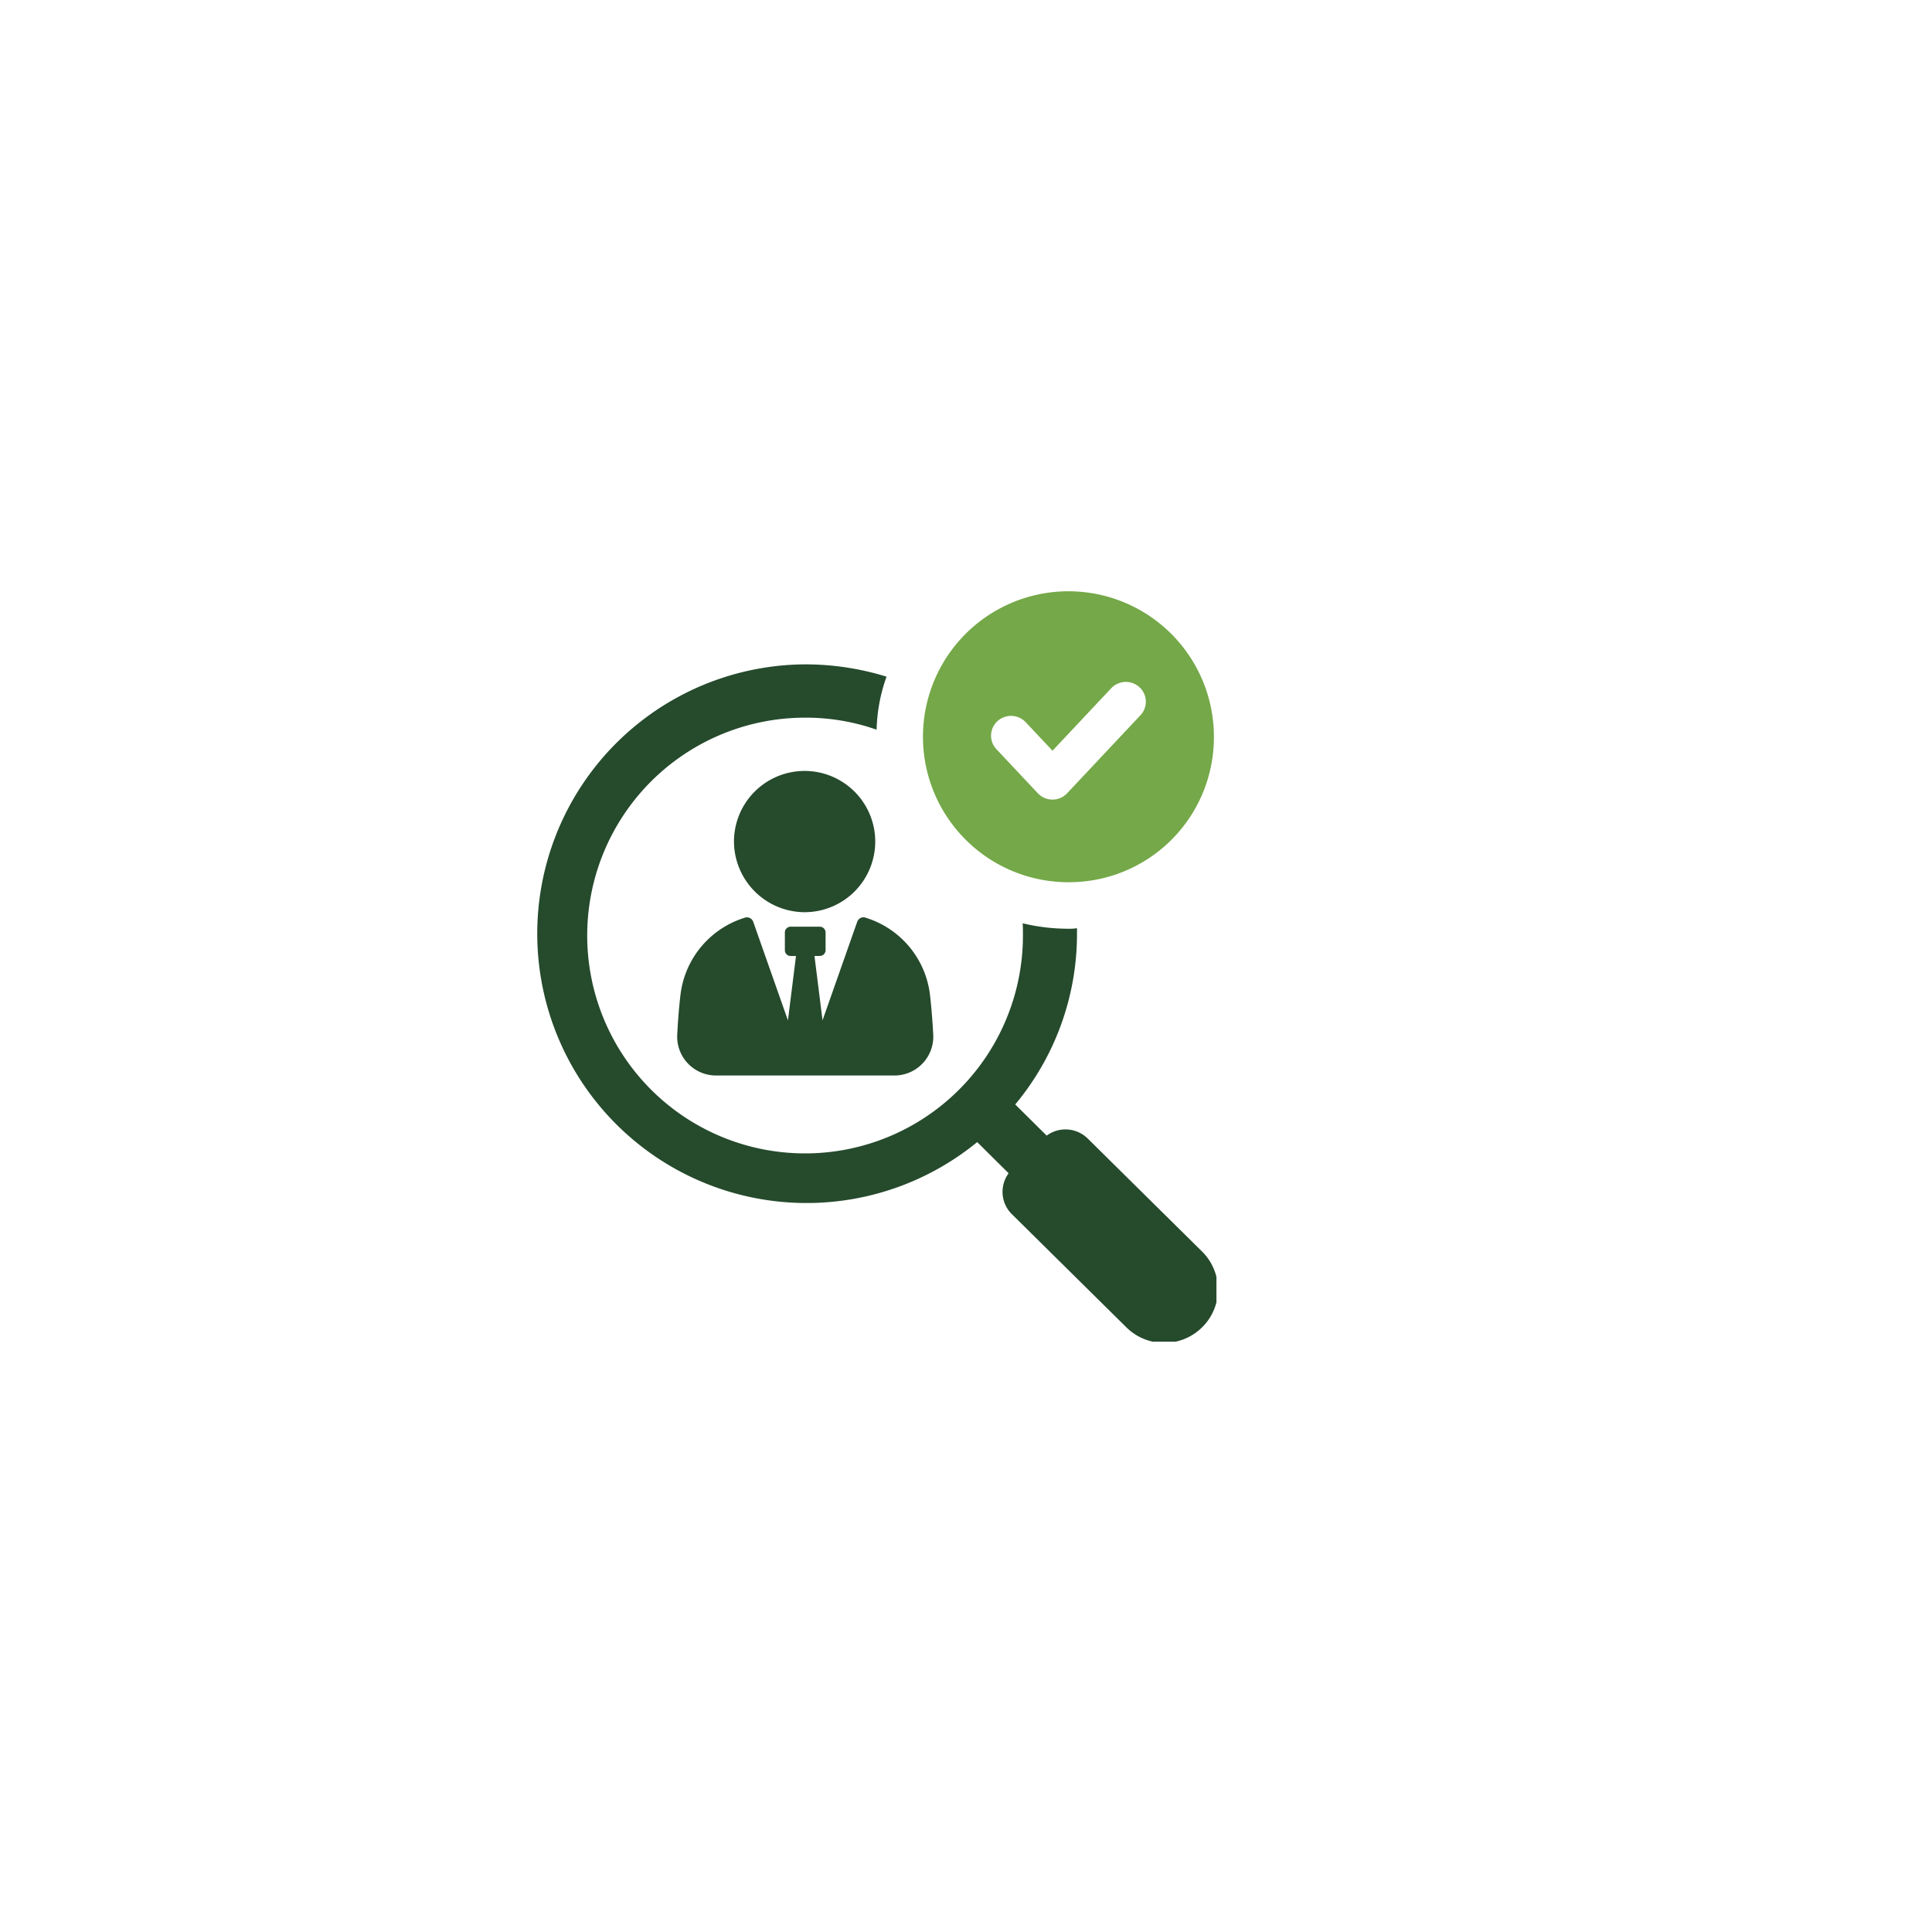 <svg xmlns="http://www.w3.org/2000/svg" xmlns:xlink="http://www.w3.org/1999/xlink" width="108" height="108" viewBox="0 0 108 108">
  <defs>
    <filter id="Rectangle_478" x="0" y="0" width="108" height="108" filterUnits="userSpaceOnUse">
      <feOffset dx="5" input="SourceAlpha"/>
      <feGaussianBlur stdDeviation="3" result="blur"/>
      <feFlood flood-color="#7ec06c" flood-opacity="0.2"/>
      <feComposite operator="in" in2="blur"/>
      <feComposite in="SourceGraphic"/>
    </filter>
    <clipPath id="clip-path">
      <rect id="Rectangle_2536" data-name="Rectangle 2536" width="38" height="42" transform="translate(0.174)" fill="none"/>
    </clipPath>
  </defs>
  <g id="Group_85151" data-name="Group 85151" transform="translate(-250 -1786)">
    <g transform="matrix(1, 0, 0, 1, 250, 1786)" filter="url(#Rectangle_478)">
      <rect id="Rectangle_478-2" data-name="Rectangle 478" width="90" height="90" rx="45" transform="translate(4 9)" fill="#fff"/>
    </g>
    <g id="Group_85589" data-name="Group 85589" transform="translate(255.69 1823.941)">
      <g id="Group_85580" data-name="Group 85580" transform="translate(24.136 -4.941)">
        <g id="Group_85134" data-name="Group 85134" transform="translate(0 0)" clip-path="url(#clip-path)">
          <path id="Path_4226" data-name="Path 4226" d="M59.513,111.338a.373.373,0,0,0-.451.24l-1.938,5.507-.451-3.6h.3a.322.322,0,0,0,.322-.319v-.99a.327.327,0,0,0-.328-.325H55.341a.321.321,0,0,0-.322.319v1a.322.322,0,0,0,.322.319h.3l-.451,3.6-1.938-5.507a.373.373,0,0,0-.451-.24,5.144,5.144,0,0,0-3.613,4.278c-.092.752-.15,1.559-.187,2.28a2.17,2.17,0,0,0,2.182,2.269h9.948a2.17,2.17,0,0,0,2.182-2.269c-.037-.722-.1-1.528-.187-2.28a5.144,5.144,0,0,0-3.613-4.278" transform="translate(-40.97 -93.048)" fill="#254a2c"/>
          <path id="Path_4227" data-name="Path 4227" d="M72.359,68.847A3.948,3.948,0,1,0,68.375,64.9a3.966,3.966,0,0,0,3.984,3.948" transform="translate(-57.171 -50.855)" fill="#254a2c"/>
          <path id="Path_4228" data-name="Path 4228" d="M37.383,57.1l-6.4-6.325a1.773,1.773,0,0,0-2.3-.168l-1.757-1.741a14.888,14.888,0,0,0,3.453-9.533v-.321a2.515,2.515,0,0,1-.478.031,10.851,10.851,0,0,1-2.559-.305c.015.2.015.4.015.6A12.179,12.179,0,1,1,15.184,27.244a11.9,11.9,0,0,1,3.993.672,9.442,9.442,0,0,1,.555-2.964,15.379,15.379,0,0,0-4.548-.688A15.056,15.056,0,1,0,24.8,50.97l1.757,1.742a1.753,1.753,0,0,0,.17,2.276l6.4,6.325a3.006,3.006,0,0,0,4.255,0,2.959,2.959,0,0,0,.879-2.108,3.013,3.013,0,0,0-.879-2.108" transform="translate(0 -20.126)" fill="#254a2c"/>
          <path id="Path_4229" data-name="Path 4229" d="M149.113,8.059a8.132,8.132,0,1,0-8.132,8.06,8.1,8.1,0,0,0,8.132-8.06m-9.025,3.44a1.124,1.124,0,0,1-.818-.353l-2.315-2.465a1.1,1.1,0,0,1,.056-1.564,1.126,1.126,0,0,1,1.58.056l1.5,1.594,3.283-3.494a1.126,1.126,0,0,1,1.579-.056,1.1,1.1,0,0,1,.055,1.565l-4.1,4.364a1.12,1.12,0,0,1-.817.353" transform="translate(-111.081 0.198)" fill="#74a848"/>
        </g>
      </g>
    </g>
  </g>
</svg>
